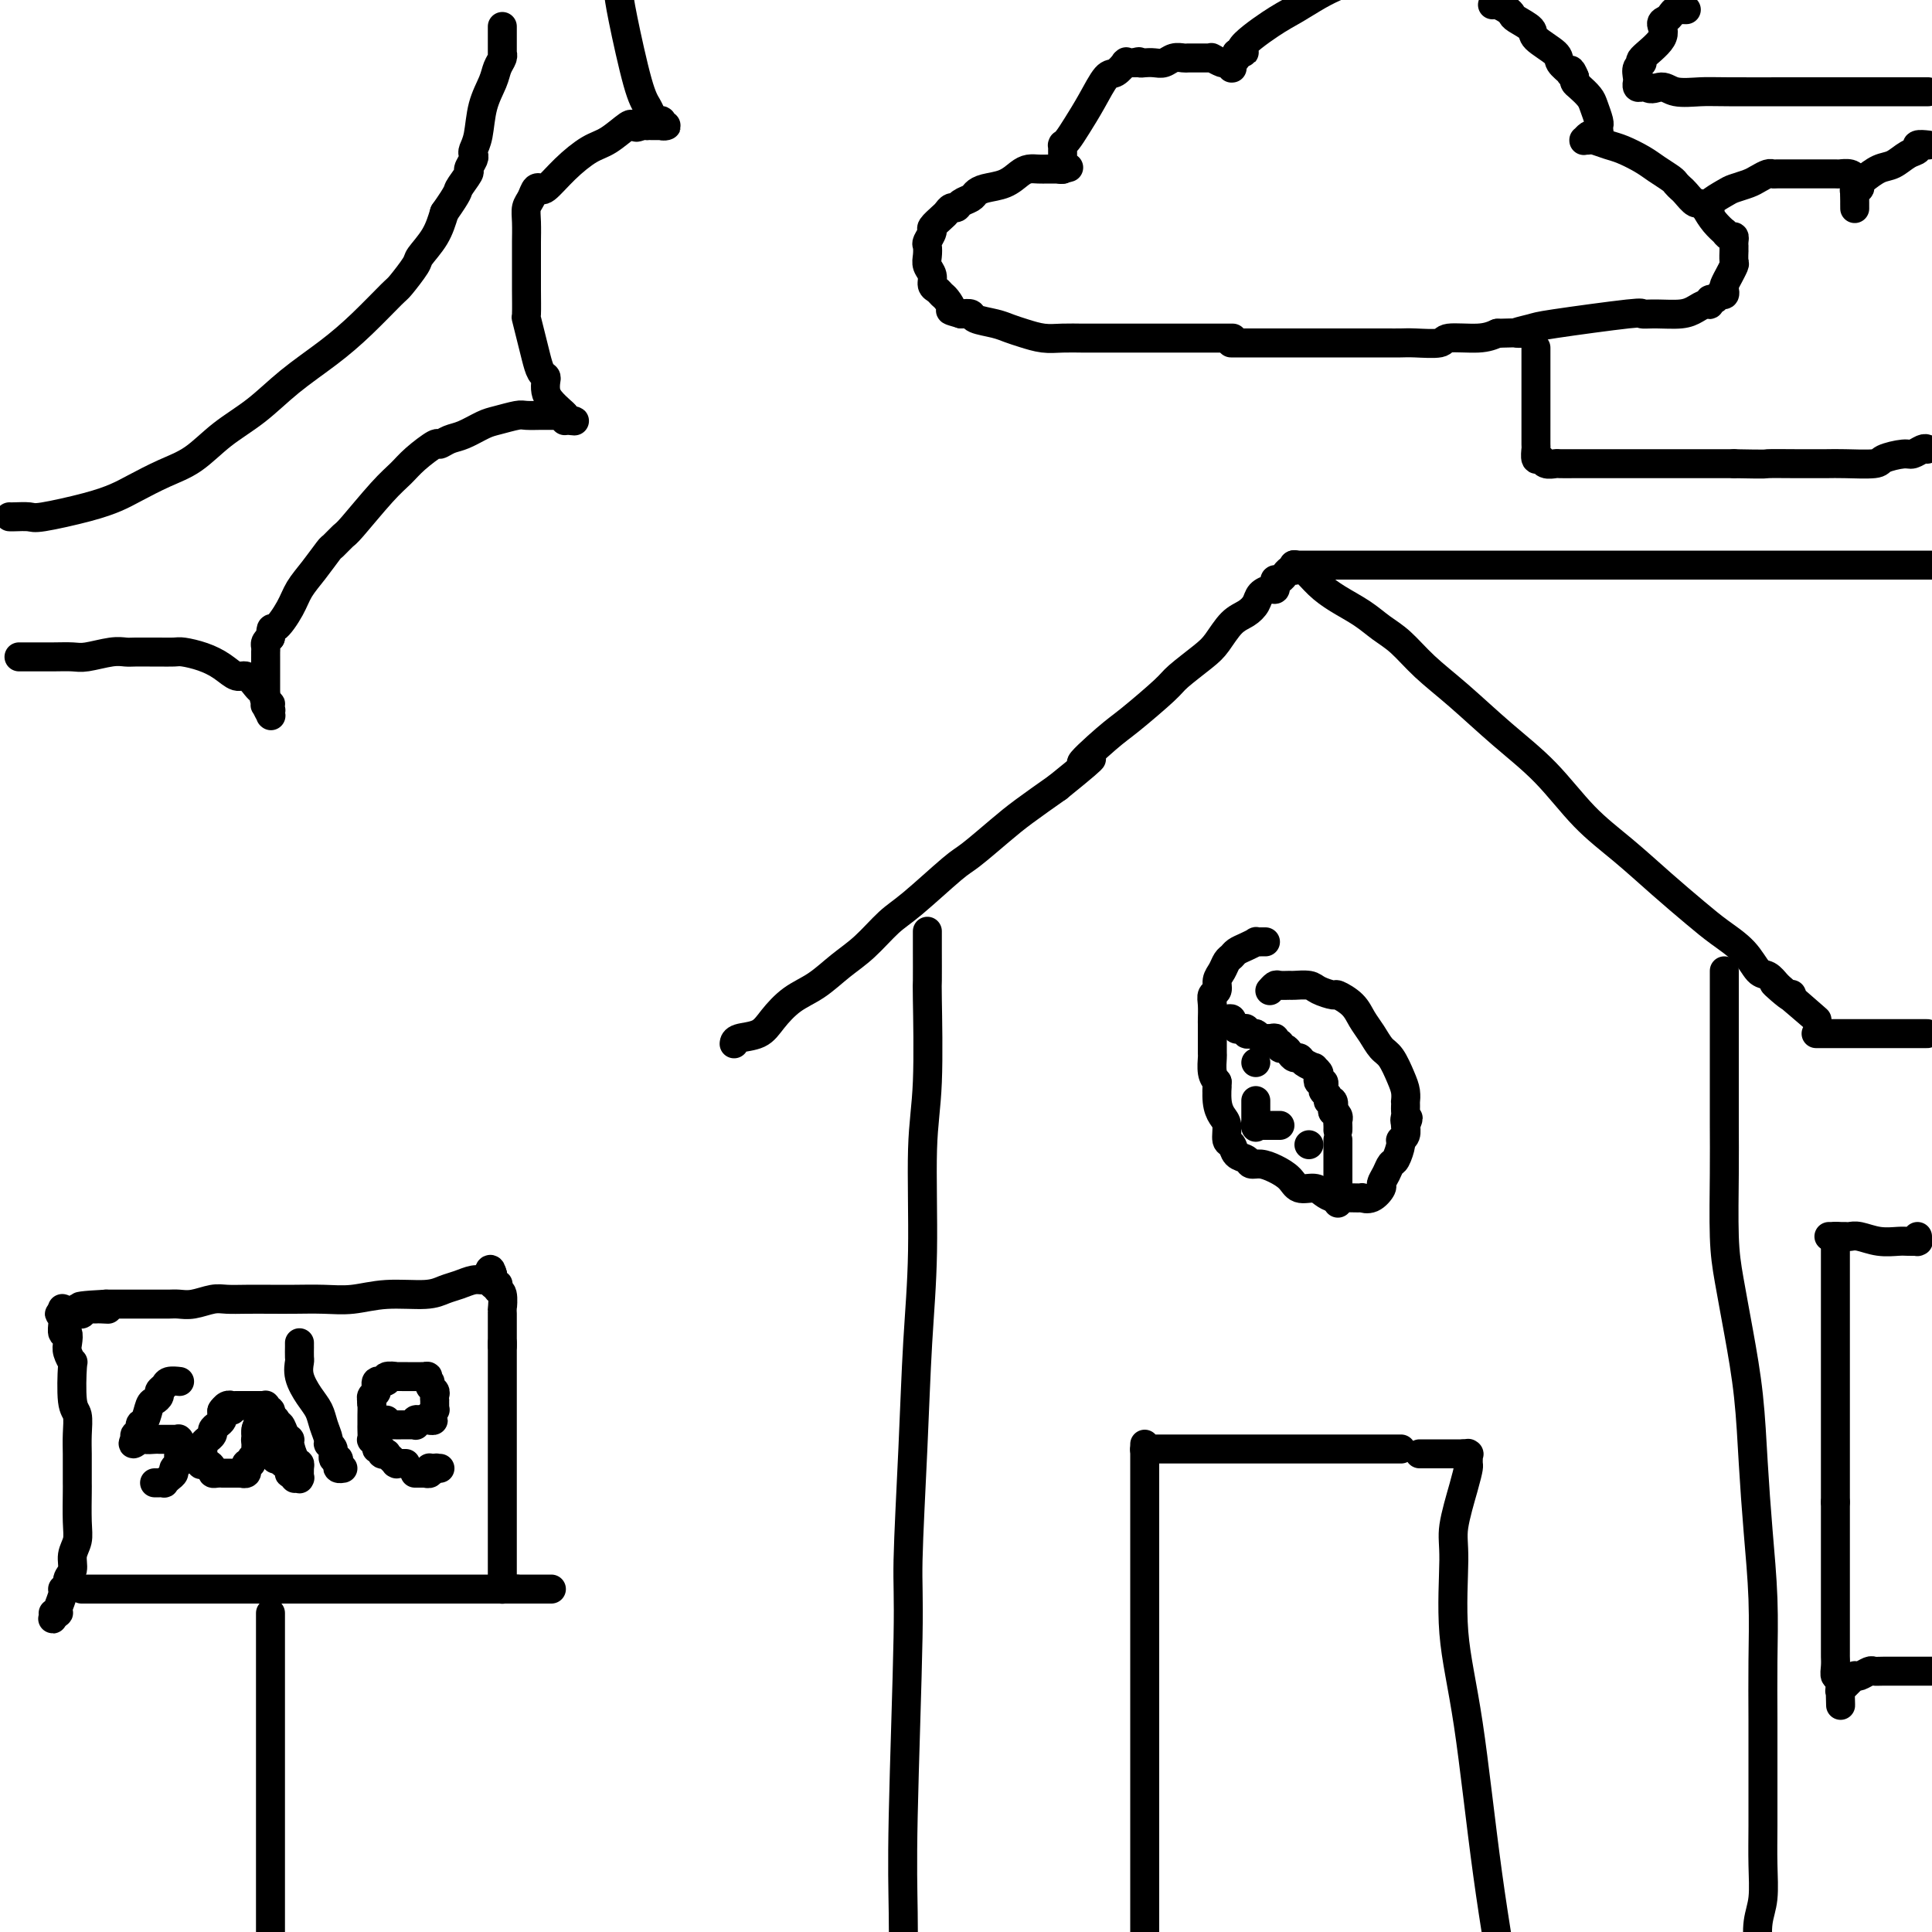 <svg viewBox='0 0 400 400' version='1.1' xmlns='http://www.w3.org/2000/svg' xmlns:xlink='http://www.w3.org/1999/xlink'><g fill='none' stroke='#000000' stroke-width='6' stroke-linecap='round' stroke-linejoin='round'><path d='M192,193c0.000,0.057 0.000,0.115 0,0c-0.000,-0.115 -0.000,-0.402 0,0c0.000,0.402 0.001,1.493 0,2c-0.001,0.507 -0.004,0.429 0,2c0.004,1.571 0.016,4.789 0,6c-0.016,1.211 -0.060,0.413 0,4c0.060,3.587 0.224,11.558 0,17c-0.224,5.442 -0.834,8.356 -1,14c-0.166,5.644 0.114,14.018 0,21c-0.114,6.982 -0.623,12.571 -1,19c-0.377,6.429 -0.623,13.699 -1,22c-0.377,8.301 -0.886,17.633 -1,23c-0.114,5.367 0.165,6.768 0,16c-0.165,9.232 -0.775,26.293 -1,37c-0.225,10.707 -0.064,15.059 0,20c0.064,4.941 0.032,10.470 0,16'/><path d='M152,216c-0.010,0.100 -0.020,0.200 0,0c0.020,-0.200 0.069,-0.699 1,-1c0.931,-0.301 2.744,-0.405 4,-1c1.256,-0.595 1.955,-1.683 3,-3c1.045,-1.317 2.436,-2.863 4,-4c1.564,-1.137 3.303,-1.865 5,-3c1.697,-1.135 3.354,-2.679 5,-4c1.646,-1.321 3.281,-2.420 5,-4c1.719,-1.580 3.523,-3.640 5,-5c1.477,-1.360 2.626,-2.018 5,-4c2.374,-1.982 5.973,-5.288 8,-7c2.027,-1.712 2.481,-1.830 4,-3c1.519,-1.170 4.101,-3.392 6,-5c1.899,-1.608 3.114,-2.602 5,-4c1.886,-1.398 4.443,-3.199 7,-5'/><path d='M219,163c11.247,-9.069 5.864,-5.243 5,-5c-0.864,0.243 2.790,-3.097 5,-5c2.210,-1.903 2.976,-2.370 5,-4c2.024,-1.630 5.308,-4.422 7,-6c1.692,-1.578 1.794,-1.942 3,-3c1.206,-1.058 3.517,-2.811 5,-4c1.483,-1.189 2.136,-1.814 3,-3c0.864,-1.186 1.937,-2.935 3,-4c1.063,-1.065 2.117,-1.448 3,-2c0.883,-0.552 1.596,-1.275 2,-2c0.404,-0.725 0.500,-1.452 1,-2c0.500,-0.548 1.405,-0.916 2,-1c0.595,-0.084 0.881,0.117 1,0c0.119,-0.117 0.069,-0.552 0,-1c-0.069,-0.448 -0.159,-0.908 0,-1c0.159,-0.092 0.568,0.186 1,0c0.432,-0.186 0.886,-0.835 1,-1c0.114,-0.165 -0.113,0.153 0,0c0.113,-0.153 0.566,-0.777 1,-1c0.434,-0.223 0.848,-0.046 1,0c0.152,0.046 0.041,-0.040 0,0c-0.041,0.040 -0.011,0.207 0,0c0.011,-0.207 0.003,-0.786 0,-1c-0.003,-0.214 -0.001,-0.061 0,0c0.001,0.061 0.000,0.031 0,0'/><path d='M268,117c-0.159,-0.042 -0.318,-0.083 0,0c0.318,0.083 1.113,0.291 2,1c0.887,0.709 1.867,1.921 3,3c1.133,1.079 2.419,2.027 4,3c1.581,0.973 3.458,1.972 5,3c1.542,1.028 2.747,2.086 4,3c1.253,0.914 2.552,1.686 4,3c1.448,1.314 3.045,3.172 5,5c1.955,1.828 4.267,3.627 7,6c2.733,2.373 5.887,5.319 9,8c3.113,2.681 6.184,5.098 9,8c2.816,2.902 5.378,6.288 8,9c2.622,2.712 5.303,4.748 8,7c2.697,2.252 5.408,4.719 8,7c2.592,2.281 5.065,4.375 7,6c1.935,1.625 3.334,2.781 5,4c1.666,1.219 3.601,2.502 5,4c1.399,1.498 2.261,3.211 3,4c0.739,0.789 1.354,0.654 2,1c0.646,0.346 1.323,1.173 2,2'/><path d='M368,204c15.652,13.625 4.782,4.187 1,1c-3.782,-3.187 -0.478,-0.122 1,1c1.478,1.122 1.128,0.301 1,0c-0.128,-0.301 -0.034,-0.081 0,0c0.034,0.081 0.010,0.023 0,0c-0.010,-0.023 -0.005,-0.012 0,0'/><path d='M268,117c-0.034,0.000 -0.068,0.000 0,0c0.068,0.000 0.239,0.000 2,0c1.761,-0.000 5.111,0.000 8,0c2.889,0.000 5.318,0.000 13,0c7.682,0.000 20.619,-0.000 32,0c11.381,0.000 21.206,0.000 25,0c3.794,-0.000 1.558,0.000 5,0c3.442,0.000 12.563,-0.000 18,0c5.437,0.000 7.189,0.000 9,0c1.811,-0.000 3.681,-0.000 6,0c2.319,0.000 5.086,0.000 7,0c1.914,-0.000 2.975,0.000 5,0c2.025,0.000 5.012,0.000 8,0'/><path d='M376,214c0.465,0.000 0.929,0.000 1,0c0.071,0.000 -0.252,0.000 1,0c1.252,0.000 4.078,-0.000 5,0c0.922,0.000 -0.059,0.000 2,0c2.059,0.000 7.160,-0.000 10,0c2.840,0.000 3.420,0.000 4,0'/><path d='M357,201c-0.000,0.721 -0.000,1.442 0,2c0.000,0.558 0.000,0.953 0,3c-0.000,2.047 -0.001,5.746 0,9c0.001,3.254 0.002,6.063 0,9c-0.002,2.937 -0.009,6.002 0,9c0.009,2.998 0.034,5.930 0,10c-0.034,4.070 -0.125,9.279 0,13c0.125,3.721 0.467,5.956 1,9c0.533,3.044 1.257,6.899 2,11c0.743,4.101 1.506,8.448 2,13c0.494,4.552 0.721,9.311 1,14c0.279,4.689 0.611,9.310 1,14c0.389,4.690 0.836,9.448 1,14c0.164,4.552 0.044,8.896 0,13c-0.044,4.104 -0.011,7.966 0,12c0.011,4.034 -0.001,8.240 0,12c0.001,3.760 0.014,7.074 0,10c-0.014,2.926 -0.055,5.465 0,8c0.055,2.535 0.207,5.067 0,7c-0.207,1.933 -0.773,3.267 -1,5c-0.227,1.733 -0.113,3.867 0,6'/><path d='M397,256c0.014,0.422 0.027,0.845 0,1c-0.027,0.155 -0.096,0.043 0,0c0.096,-0.043 0.356,-0.015 0,0c-0.356,0.015 -1.328,0.018 -2,0c-0.672,-0.018 -1.045,-0.057 -2,0c-0.955,0.057 -2.493,0.212 -4,0c-1.507,-0.212 -2.982,-0.789 -4,-1c-1.018,-0.211 -1.579,-0.057 -2,0c-0.421,0.057 -0.701,0.015 -1,0c-0.299,-0.015 -0.616,-0.004 -1,0c-0.384,0.004 -0.835,0.001 -1,0c-0.165,-0.001 -0.044,-0.000 0,0c0.044,0.000 0.012,0.000 0,0c-0.012,-0.000 -0.003,-0.000 0,0c0.003,0.000 0.002,0.000 0,0'/><path d='M380,256c-2.631,0.000 -0.708,0.000 0,0c0.708,0.000 0.202,0.000 0,0c-0.202,0.000 -0.101,0.000 0,0'/><path d='M380,256c0.000,0.450 0.000,0.899 0,1c0.000,0.101 0.000,-0.147 0,0c0.000,0.147 0.000,0.689 0,2c0.000,1.311 0.000,3.391 0,5c0.000,1.609 0.000,2.746 0,4c0.000,1.254 0.000,2.624 0,4c0.000,1.376 0.000,2.759 0,4c0.000,1.241 0.000,2.341 0,3c0.000,0.659 0.000,0.875 0,2c0.000,1.125 0.000,3.157 0,4c0.000,0.843 0.000,0.497 0,1c-0.000,0.503 0.000,1.856 0,3c0.000,1.144 0.000,2.078 0,3c0.000,0.922 -0.000,1.832 0,3c0.000,1.168 0.000,2.595 0,4c0.000,1.405 -0.000,2.789 0,4c0.000,1.211 0.000,2.249 0,3c0.000,0.751 -0.000,1.215 0,2c0.000,0.785 0.000,1.893 0,3'/><path d='M380,311c0.000,9.088 0.000,4.307 0,3c-0.000,-1.307 -0.000,0.860 0,2c0.000,1.140 0.000,1.252 0,2c-0.000,0.748 -0.000,2.132 0,3c0.000,0.868 0.000,1.219 0,2c-0.000,0.781 -0.000,1.994 0,3c0.000,1.006 0.000,1.807 0,3c-0.000,1.193 -0.000,2.777 0,4c0.000,1.223 0.000,2.084 0,3c-0.000,0.916 -0.001,1.885 0,3c0.001,1.115 0.004,2.375 0,3c-0.004,0.625 -0.015,0.617 0,1c0.015,0.383 0.057,1.159 0,2c-0.057,0.841 -0.211,1.746 0,2c0.211,0.254 0.789,-0.143 1,0c0.211,0.143 0.057,0.826 0,1c-0.057,0.174 -0.015,-0.159 0,0c0.015,0.159 0.004,0.812 0,1c-0.004,0.188 -0.001,-0.089 0,0c0.001,0.089 0.001,0.545 0,1'/><path d='M381,350c0.155,6.033 0.042,1.616 0,0c-0.042,-1.616 -0.012,-0.432 0,0c0.012,0.432 0.007,0.112 0,0c-0.007,-0.112 -0.017,-0.015 0,0c0.017,0.015 0.060,-0.051 0,0c-0.060,0.051 -0.222,0.220 0,0c0.222,-0.220 0.830,-0.830 1,-1c0.170,-0.170 -0.096,0.099 0,0c0.096,-0.099 0.554,-0.566 1,-1c0.446,-0.434 0.879,-0.834 1,-1c0.121,-0.166 -0.068,-0.097 0,0c0.068,0.097 0.395,0.222 1,0c0.605,-0.222 1.488,-0.792 2,-1c0.512,-0.208 0.654,-0.056 1,0c0.346,0.056 0.897,0.015 2,0c1.103,-0.015 2.759,-0.004 4,0c1.241,0.004 2.069,0.001 3,0c0.931,-0.001 1.966,-0.001 3,0'/><path d='M237,300c0.000,0.047 0.000,0.093 0,0c0.000,-0.093 0.000,-0.327 0,0c-0.000,0.327 0.000,1.213 0,2c-0.000,0.787 0.000,1.476 0,3c-0.000,1.524 0.000,3.885 0,6c0.000,2.115 0.000,3.984 0,8c-0.000,4.016 0.000,10.178 0,16c0.000,5.822 0.000,11.303 0,17c0.000,5.697 0.000,11.611 0,20c0.000,8.389 0.000,19.254 0,25c0.000,5.746 0.000,6.373 0,7'/><path d='M237,299c0.014,0.423 0.028,0.845 0,1c-0.028,0.155 -0.100,0.041 0,0c0.100,-0.041 0.370,-0.011 1,0c0.630,0.011 1.618,0.003 3,0c1.382,-0.003 3.156,-0.001 5,0c1.844,0.001 3.756,0.000 5,0c1.244,-0.000 1.820,-0.000 4,0c2.180,0.000 5.963,0.000 9,0c3.037,-0.000 5.327,-0.000 7,0c1.673,0.000 2.729,0.000 4,0c1.271,-0.000 2.755,-0.000 4,0c1.245,0.000 2.249,0.000 3,0c0.751,-0.000 1.248,-0.000 2,0c0.752,0.000 1.761,0.000 2,0c0.239,-0.000 -0.290,-0.000 0,0c0.290,0.000 1.398,0.000 2,0c0.602,-0.000 0.697,-0.000 1,0c0.303,0.000 0.812,0.000 1,0c0.188,-0.000 0.054,-0.000 0,0c-0.054,0.000 -0.027,0.000 0,0'/><path d='M294,301c-0.009,0.000 -0.017,0.000 0,0c0.017,0.000 0.060,0.000 0,0c-0.060,0.000 -0.223,0.000 0,0c0.223,0.000 0.832,0.000 1,0c0.168,0.000 -0.106,0.000 0,0c0.106,0.000 0.592,0.000 1,0c0.408,0.000 0.739,0.000 1,0c0.261,0.000 0.451,0.000 1,0c0.549,0.000 1.456,0.000 2,0c0.544,0.000 0.723,0.000 1,0c0.277,0.000 0.650,0.000 1,0c0.350,0.000 0.675,0.000 1,0'/><path d='M303,301c1.332,0.001 0.161,0.004 0,0c-0.161,-0.004 0.689,-0.016 1,0c0.311,0.016 0.083,0.060 0,0c-0.083,-0.060 -0.022,-0.225 0,0c0.022,0.225 0.004,0.839 0,1c-0.004,0.161 0.005,-0.130 0,0c-0.005,0.130 -0.025,0.683 0,1c0.025,0.317 0.096,0.398 0,1c-0.096,0.602 -0.357,1.724 -1,4c-0.643,2.276 -1.667,5.706 -2,8c-0.333,2.294 0.027,3.452 0,7c-0.027,3.548 -0.440,9.487 0,15c0.440,5.513 1.734,10.600 3,19c1.266,8.400 2.505,20.114 4,31c1.495,10.886 3.248,20.943 5,31'/><path d='M262,195c-0.456,0.002 -0.913,0.003 -1,0c-0.087,-0.003 0.194,-0.012 0,0c-0.194,0.012 -0.864,0.045 -1,0c-0.136,-0.045 0.262,-0.168 0,0c-0.262,0.168 -1.183,0.625 -2,1c-0.817,0.375 -1.529,0.666 -2,1c-0.471,0.334 -0.699,0.709 -1,1c-0.301,0.291 -0.673,0.497 -1,1c-0.327,0.503 -0.609,1.302 -1,2c-0.391,0.698 -0.889,1.294 -1,2c-0.111,0.706 0.166,1.522 0,2c-0.166,0.478 -0.777,0.619 -1,1c-0.223,0.381 -0.060,1.003 0,2c0.060,0.997 0.016,2.369 0,3c-0.016,0.631 -0.004,0.520 0,1c0.004,0.480 0.000,1.550 0,2c-0.000,0.450 0.003,0.281 0,1c-0.003,0.719 -0.011,2.327 0,3c0.011,0.673 0.041,0.412 0,1c-0.041,0.588 -0.155,2.025 0,3c0.155,0.975 0.577,1.487 1,2'/><path d='M252,224c-0.143,3.646 -0.001,1.261 0,1c0.001,-0.261 -0.140,1.603 0,3c0.140,1.397 0.561,2.329 1,3c0.439,0.671 0.895,1.083 1,2c0.105,0.917 -0.141,2.341 0,3c0.141,0.659 0.670,0.554 1,1c0.330,0.446 0.461,1.442 1,2c0.539,0.558 1.485,0.677 2,1c0.515,0.323 0.598,0.851 1,1c0.402,0.149 1.123,-0.080 2,0c0.877,0.080 1.912,0.469 3,1c1.088,0.531 2.231,1.204 3,2c0.769,0.796 1.165,1.716 2,2c0.835,0.284 2.110,-0.068 3,0c0.890,0.068 1.395,0.554 2,1c0.605,0.446 1.309,0.851 2,1c0.691,0.149 1.367,0.042 2,0c0.633,-0.042 1.221,-0.018 2,0c0.779,0.018 1.749,0.031 2,0c0.251,-0.031 -0.217,-0.105 0,0c0.217,0.105 1.119,0.389 2,0c0.881,-0.389 1.741,-1.450 2,-2c0.259,-0.550 -0.084,-0.589 0,-1c0.084,-0.411 0.596,-1.196 1,-2c0.404,-0.804 0.700,-1.629 1,-2c0.300,-0.371 0.602,-0.289 1,-1c0.398,-0.711 0.891,-2.215 1,-3c0.109,-0.785 -0.167,-0.849 0,-1c0.167,-0.151 0.776,-0.387 1,-1c0.224,-0.613 0.064,-1.604 0,-2c-0.064,-0.396 -0.032,-0.198 0,0'/><path d='M291,233c1.083,-2.500 0.290,-1.248 0,-1c-0.290,0.248 -0.078,-0.506 0,-1c0.078,-0.494 0.021,-0.726 0,-1c-0.021,-0.274 -0.008,-0.589 0,-1c0.008,-0.411 0.010,-0.919 0,-1c-0.010,-0.081 -0.033,0.264 0,0c0.033,-0.264 0.122,-1.137 0,-2c-0.122,-0.863 -0.456,-1.714 -1,-3c-0.544,-1.286 -1.299,-3.005 -2,-4c-0.701,-0.995 -1.348,-1.265 -2,-2c-0.652,-0.735 -1.311,-1.933 -2,-3c-0.689,-1.067 -1.410,-2.001 -2,-3c-0.590,-0.999 -1.049,-2.061 -2,-3c-0.951,-0.939 -2.395,-1.754 -3,-2c-0.605,-0.246 -0.370,0.078 -1,0c-0.630,-0.078 -2.123,-0.556 -3,-1c-0.877,-0.444 -1.138,-0.852 -2,-1c-0.862,-0.148 -2.326,-0.036 -3,0c-0.674,0.036 -0.559,-0.004 -1,0c-0.441,0.004 -1.438,0.053 -2,0c-0.562,-0.053 -0.690,-0.206 -1,0c-0.310,0.206 -0.803,0.773 -1,1c-0.197,0.227 -0.099,0.113 0,0'/><path d='M56,334c0.000,0.009 0.000,0.018 0,0c0.000,-0.018 0.000,-0.065 0,0c0.000,0.065 0.000,0.240 0,1c-0.000,0.760 0.000,2.104 0,3c0.000,0.896 -0.000,1.345 0,3c0.000,1.655 0.000,4.516 0,8c0.000,3.484 0.000,7.592 0,13c0.000,5.408 0.000,12.117 0,19c0.000,6.883 0.000,13.942 0,21'/><path d='M17,329c-0.097,0.000 -0.193,0.000 0,0c0.193,0.000 0.676,0.000 1,0c0.324,0.000 0.488,0.000 1,0c0.512,0.000 1.370,0.000 4,0c2.630,0.000 7.030,0.000 10,0c2.970,0.000 4.510,0.000 7,0c2.490,0.000 5.931,0.000 9,0c3.069,0.000 5.766,0.000 8,0c2.234,0.000 4.005,0.000 7,0c2.995,0.000 7.213,0.000 9,0c1.787,0.000 1.143,0.000 3,0c1.857,0.000 6.213,0.000 10,0c3.787,0.000 7.003,0.000 9,0c1.997,0.000 2.773,0.000 4,0c1.227,0.000 2.903,0.000 4,0c1.097,0.000 1.614,0.000 2,0c0.386,0.000 0.639,0.000 1,0c0.361,0.000 0.828,0.000 1,0c0.172,0.000 0.049,0.000 0,0c-0.049,0.000 -0.025,0.000 0,0'/><path d='M107,329c13.968,0.000 3.888,0.000 0,0c-3.888,0.000 -1.585,0.000 -1,0c0.585,0.000 -0.547,0.000 -1,0c-0.453,0.000 -0.226,0.000 0,0'/><path d='M104,329c0.000,-0.001 0.000,-0.002 0,0c0.000,0.002 -0.000,0.007 0,0c0.000,-0.007 0.000,-0.027 0,0c0.000,0.027 -0.000,0.102 0,0c0.000,-0.102 0.000,-0.380 0,-3c-0.000,-2.620 0.000,-7.581 0,-10c0.000,-2.419 0.000,-2.297 0,-4c0.000,-1.703 0.000,-5.230 0,-7c-0.000,-1.770 0.000,-1.782 0,-2c0.000,-0.218 0.000,-0.643 0,-1c0.000,-0.357 0.000,-0.648 0,-1c0.000,-0.352 0.000,-0.765 0,-1c0.000,-0.235 0.000,-0.291 0,-1c0.000,-0.709 0.000,-2.072 0,-3c0.000,-0.928 0.000,-1.422 0,-2c0.000,-0.578 -0.000,-1.240 0,-3c0.000,-1.760 0.000,-4.619 0,-6c0.000,-1.381 -0.000,-1.284 0,-2c0.000,-0.716 0.000,-2.243 0,-3c0.000,-0.757 -0.000,-0.742 0,-1c0.000,-0.258 0.000,-0.788 0,-1c0.000,-0.212 0.000,-0.106 0,0'/><path d='M104,278c-0.000,-7.808 -0.000,-1.826 0,0c0.000,1.826 0.001,-0.502 0,-1c-0.001,-0.498 -0.004,0.834 0,0c0.004,-0.834 0.015,-3.835 0,-5c-0.015,-1.165 -0.056,-0.495 0,-1c0.056,-0.505 0.207,-2.187 0,-3c-0.207,-0.813 -0.774,-0.758 -1,-1c-0.226,-0.242 -0.113,-0.783 0,-1c0.113,-0.217 0.226,-0.111 0,0c-0.226,0.111 -0.793,0.226 -1,0c-0.207,-0.226 -0.056,-0.791 0,-1c0.056,-0.209 0.015,-0.060 0,0c-0.015,0.060 -0.004,0.030 0,0c0.004,-0.030 0.001,-0.061 0,0c-0.001,0.061 -0.000,0.212 0,0c0.000,-0.212 0.000,-0.788 0,-1c-0.000,-0.212 -0.000,-0.061 0,0c0.000,0.061 0.000,0.030 0,0'/><path d='M102,264c-0.497,-2.230 -0.741,-0.805 -1,0c-0.259,0.805 -0.533,0.990 -1,1c-0.467,0.010 -1.126,-0.156 -2,0c-0.874,0.156 -1.961,0.634 -3,1c-1.039,0.366 -2.029,0.620 -3,1c-0.971,0.380 -1.921,0.886 -4,1c-2.079,0.114 -5.286,-0.166 -8,0c-2.714,0.166 -4.935,0.776 -7,1c-2.065,0.224 -3.974,0.060 -6,0c-2.026,-0.060 -4.169,-0.017 -6,0c-1.831,0.017 -3.351,0.008 -5,0c-1.649,-0.008 -3.429,-0.016 -5,0c-1.571,0.016 -2.935,0.057 -4,0c-1.065,-0.057 -1.833,-0.211 -3,0c-1.167,0.211 -2.735,0.789 -4,1c-1.265,0.211 -2.227,0.057 -3,0c-0.773,-0.057 -1.358,-0.015 -2,0c-0.642,0.015 -1.342,0.004 -2,0c-0.658,-0.004 -1.275,-0.001 -2,0c-0.725,0.001 -1.557,0.000 -2,0c-0.443,-0.000 -0.496,-0.000 -1,0c-0.504,0.000 -1.460,0.000 -2,0c-0.540,-0.000 -0.666,-0.000 -1,0c-0.334,0.000 -0.878,0.000 -1,0c-0.122,-0.000 0.178,-0.000 0,0c-0.178,0.000 -0.832,0.000 -1,0c-0.168,-0.000 0.151,-0.000 0,0c-0.151,0.000 -0.771,0.000 -1,0c-0.229,-0.000 -0.065,-0.000 0,0c0.065,0.000 0.033,0.000 0,0'/><path d='M22,270c-10.453,0.536 -3.584,0.876 -1,1c2.584,0.124 0.885,0.033 0,0c-0.885,-0.033 -0.954,-0.009 -1,0c-0.046,0.009 -0.068,0.002 0,0c0.068,-0.002 0.225,-0.001 0,0c-0.225,0.001 -0.831,0.000 -1,0c-0.169,-0.000 0.098,0.000 0,0c-0.098,-0.000 -0.563,-0.001 -1,0c-0.437,0.001 -0.848,0.004 -1,0c-0.152,-0.004 -0.044,-0.015 0,0c0.044,0.015 0.026,0.057 0,0c-0.026,-0.057 -0.059,-0.211 0,0c0.059,0.211 0.212,0.789 0,1c-0.212,0.211 -0.788,0.057 -1,0c-0.212,-0.057 -0.061,-0.015 0,0c0.061,0.015 0.030,0.004 0,0c-0.030,-0.004 -0.061,-0.001 0,0c0.061,0.001 0.214,0.000 0,0c-0.214,-0.000 -0.793,-0.000 -1,0c-0.207,0.000 -0.040,0.001 0,0c0.040,-0.001 -0.046,-0.004 0,0c0.046,0.004 0.222,0.015 0,0c-0.222,-0.015 -0.844,-0.057 -1,0c-0.156,0.057 0.154,0.214 0,0c-0.154,-0.214 -0.773,-0.800 -1,-1c-0.227,-0.200 -0.061,-0.015 0,0c0.061,0.015 0.017,-0.138 0,0c-0.017,0.138 -0.009,0.569 0,1'/><path d='M13,272c-1.391,0.256 -0.369,-0.105 0,0c0.369,0.105 0.085,0.675 0,1c-0.085,0.325 0.029,0.404 0,1c-0.029,0.596 -0.200,1.709 0,2c0.200,0.291 0.772,-0.240 1,0c0.228,0.240 0.113,1.251 0,2c-0.113,0.749 -0.223,1.235 0,2c0.223,0.765 0.778,1.810 1,2c0.222,0.190 0.112,-0.476 0,1c-0.112,1.476 -0.226,5.094 0,7c0.226,1.906 0.793,2.101 1,3c0.207,0.899 0.056,2.502 0,4c-0.056,1.498 -0.015,2.890 0,4c0.015,1.110 0.005,1.939 0,3c-0.005,1.061 -0.005,2.356 0,3c0.005,0.644 0.017,0.638 0,2c-0.017,1.362 -0.061,4.094 0,6c0.061,1.906 0.228,2.988 0,4c-0.228,1.012 -0.850,1.956 -1,3c-0.150,1.044 0.171,2.190 0,3c-0.171,0.810 -0.834,1.285 -1,2c-0.166,0.715 0.166,1.670 0,2c-0.166,0.330 -0.828,0.035 -1,0c-0.172,-0.035 0.146,0.190 0,1c-0.146,0.810 -0.757,2.204 -1,3c-0.243,0.796 -0.118,0.994 0,1c0.118,0.006 0.228,-0.181 0,0c-0.228,0.181 -0.793,0.729 -1,1c-0.207,0.271 -0.056,0.265 0,0c0.056,-0.265 0.016,-0.790 0,-1c-0.016,-0.210 -0.008,-0.105 0,0'/><path d='M37,286c0.015,0.002 0.029,0.003 0,0c-0.029,-0.003 -0.103,-0.012 0,0c0.103,0.012 0.382,0.045 0,0c-0.382,-0.045 -1.426,-0.166 -2,0c-0.574,0.166 -0.679,0.620 -1,1c-0.321,0.380 -0.859,0.687 -1,1c-0.141,0.313 0.116,0.632 0,1c-0.116,0.368 -0.604,0.786 -1,1c-0.396,0.214 -0.698,0.224 -1,1c-0.302,0.776 -0.603,2.317 -1,3c-0.397,0.683 -0.891,0.509 -1,1c-0.109,0.491 0.167,1.648 0,2c-0.167,0.352 -0.777,-0.102 -1,0c-0.223,0.102 -0.060,0.759 0,1c0.060,0.241 0.016,0.065 0,0c-0.016,-0.065 -0.004,-0.017 0,0c0.004,0.017 0.001,0.005 0,0c-0.001,-0.005 -0.001,-0.002 0,0'/><path d='M28,298c-1.197,1.856 0.309,0.497 1,0c0.691,-0.497 0.566,-0.133 1,0c0.434,0.133 1.427,0.036 2,0c0.573,-0.036 0.727,-0.010 1,0c0.273,0.010 0.665,0.002 1,0c0.335,-0.002 0.611,-0.000 1,0c0.389,0.000 0.889,-0.001 1,0c0.111,0.001 -0.166,0.004 0,0c0.166,-0.004 0.777,-0.016 1,0c0.223,0.016 0.060,0.060 0,0c-0.060,-0.060 -0.016,-0.223 0,0c0.016,0.223 0.004,0.833 0,1c-0.004,0.167 -0.000,-0.110 0,0c0.000,0.110 -0.004,0.607 0,1c0.004,0.393 0.016,0.683 0,1c-0.016,0.317 -0.060,0.662 0,1c0.060,0.338 0.222,0.669 0,1c-0.222,0.331 -0.829,0.663 -1,1c-0.171,0.337 0.094,0.679 0,1c-0.094,0.321 -0.547,0.622 -1,1c-0.453,0.378 -0.905,0.833 -1,1c-0.095,0.167 0.167,0.045 0,0c-0.167,-0.045 -0.763,-0.012 -1,0c-0.237,0.012 -0.115,0.003 0,0c0.115,-0.003 0.223,-0.001 0,0c-0.223,0.001 -0.778,0.000 -1,0c-0.222,-0.000 -0.111,-0.000 0,0'/><path d='M48,292c-0.022,0.002 -0.045,0.003 0,0c0.045,-0.003 0.156,-0.012 0,0c-0.156,0.012 -0.580,0.045 -1,0c-0.420,-0.045 -0.834,-0.167 -1,0c-0.166,0.167 -0.082,0.622 0,1c0.082,0.378 0.161,0.680 0,1c-0.161,0.320 -0.564,0.659 -1,1c-0.436,0.341 -0.905,0.682 -1,1c-0.095,0.318 0.185,0.611 0,1c-0.185,0.389 -0.834,0.874 -1,1c-0.166,0.126 0.152,-0.107 0,0c-0.152,0.107 -0.773,0.553 -1,1c-0.227,0.447 -0.061,0.893 0,1c0.061,0.107 0.016,-0.125 0,0c-0.016,0.125 -0.005,0.607 0,1c0.005,0.393 0.002,0.696 0,1'/><path d='M42,302c-0.917,1.770 -0.208,1.196 0,1c0.208,-0.196 -0.085,-0.014 0,0c0.085,0.014 0.549,-0.140 1,0c0.451,0.140 0.891,0.573 1,1c0.109,0.427 -0.111,0.846 0,1c0.111,0.154 0.555,0.041 1,0c0.445,-0.041 0.893,-0.011 1,0c0.107,0.011 -0.125,0.003 0,0c0.125,-0.003 0.607,-0.001 1,0c0.393,0.001 0.698,0.001 1,0c0.302,-0.001 0.603,-0.004 1,0c0.397,0.004 0.891,0.016 1,0c0.109,-0.016 -0.168,-0.061 0,0c0.168,0.061 0.781,0.227 1,0c0.219,-0.227 0.044,-0.849 0,-1c-0.044,-0.151 0.045,0.167 0,0c-0.045,-0.167 -0.222,-0.818 0,-1c0.222,-0.182 0.844,0.106 1,0c0.156,-0.106 -0.154,-0.607 0,-1c0.154,-0.393 0.773,-0.679 1,-1c0.227,-0.321 0.061,-0.679 0,-1c-0.061,-0.321 -0.016,-0.607 0,-1c0.016,-0.393 0.004,-0.894 0,-1c-0.004,-0.106 -0.001,0.182 0,0c0.001,-0.182 0.000,-0.833 0,-1c-0.000,-0.167 -0.000,0.151 0,0c0.000,-0.151 0.000,-0.773 0,-1c-0.000,-0.227 -0.000,-0.061 0,0c0.000,0.061 0.000,0.017 0,0c-0.000,-0.017 -0.000,-0.009 0,0'/><path d='M53,296c0.464,-1.457 0.123,-0.600 0,0c-0.123,0.600 -0.029,0.944 0,1c0.029,0.056 -0.006,-0.177 0,0c0.006,0.177 0.053,0.764 0,1c-0.053,0.236 -0.207,0.120 0,0c0.207,-0.120 0.773,-0.243 1,0c0.227,0.243 0.114,0.854 0,1c-0.114,0.146 -0.227,-0.171 0,0c0.227,0.171 0.796,0.831 1,1c0.204,0.169 0.044,-0.152 0,0c-0.044,0.152 0.027,0.777 0,1c-0.027,0.223 -0.151,0.046 0,0c0.151,-0.046 0.576,0.040 1,0c0.424,-0.040 0.846,-0.207 1,0c0.154,0.207 0.041,0.787 0,1c-0.041,0.213 -0.011,0.057 0,0c0.011,-0.057 0.003,-0.016 0,0c-0.003,0.016 -0.002,0.008 0,0'/><path d='M62,278c-0.001,0.480 -0.002,0.960 0,1c0.002,0.040 0.006,-0.358 0,0c-0.006,0.358 -0.023,1.474 0,2c0.023,0.526 0.086,0.461 0,1c-0.086,0.539 -0.320,1.682 0,3c0.320,1.318 1.195,2.812 2,4c0.805,1.188 1.540,2.071 2,3c0.460,0.929 0.644,1.903 1,3c0.356,1.097 0.884,2.318 1,3c0.116,0.682 -0.179,0.827 0,1c0.179,0.173 0.832,0.376 1,1c0.168,0.624 -0.147,1.670 0,2c0.147,0.330 0.758,-0.055 1,0c0.242,0.055 0.116,0.551 0,1c-0.116,0.449 -0.224,0.852 0,1c0.224,0.148 0.778,0.042 1,0c0.222,-0.042 0.111,-0.021 0,0'/><path d='M80,294c0.022,0.423 0.043,0.845 0,1c-0.043,0.155 -0.151,0.041 0,0c0.151,-0.041 0.560,-0.011 1,0c0.440,0.011 0.909,0.003 1,0c0.091,-0.003 -0.196,-0.001 0,0c0.196,0.001 0.876,0.001 1,0c0.124,-0.001 -0.307,-0.004 0,0c0.307,0.004 1.353,0.015 2,0c0.647,-0.015 0.895,-0.057 1,0c0.105,0.057 0.067,0.211 0,0c-0.067,-0.211 -0.162,-0.789 0,-1c0.162,-0.211 0.582,-0.057 1,0c0.418,0.057 0.834,0.015 1,0c0.166,-0.015 0.083,-0.004 0,0c-0.083,0.004 -0.167,0.001 0,0c0.167,-0.001 0.583,-0.001 1,0'/><path d='M89,294c1.388,0.065 0.358,0.227 0,0c-0.358,-0.227 -0.043,-0.845 0,-1c0.043,-0.155 -0.185,0.152 0,0c0.185,-0.152 0.781,-0.763 1,-1c0.219,-0.237 0.059,-0.101 0,0c-0.059,0.101 -0.016,0.168 0,0c0.016,-0.168 0.005,-0.570 0,-1c-0.005,-0.430 -0.006,-0.889 0,-1c0.006,-0.111 0.017,0.125 0,0c-0.017,-0.125 -0.063,-0.612 0,-1c0.063,-0.388 0.233,-0.678 0,-1c-0.233,-0.322 -0.870,-0.675 -1,-1c-0.130,-0.325 0.248,-0.623 0,-1c-0.248,-0.377 -1.122,-0.834 -1,-1c0.122,-0.166 1.240,-0.040 0,0c-1.240,0.040 -4.837,-0.005 -6,0c-1.163,0.005 0.110,0.061 0,0c-0.110,-0.061 -1.602,-0.238 -2,0c-0.398,0.238 0.300,0.891 0,1c-0.300,0.109 -1.597,-0.324 -2,0c-0.403,0.324 0.088,1.407 0,2c-0.088,0.593 -0.754,0.698 -1,1c-0.246,0.302 -0.070,0.801 0,1c0.070,0.199 0.035,0.100 0,0'/><path d='M77,290c-0.155,0.736 -0.042,0.577 0,1c0.042,0.423 0.011,1.427 0,2c-0.011,0.573 -0.004,0.713 0,1c0.004,0.287 0.005,0.721 0,1c-0.005,0.279 -0.017,0.405 0,1c0.017,0.595 0.061,1.661 0,2c-0.061,0.339 -0.228,-0.049 0,0c0.228,0.049 0.850,0.535 1,1c0.150,0.465 -0.171,0.908 0,1c0.171,0.092 0.834,-0.167 1,0c0.166,0.167 -0.167,0.762 0,1c0.167,0.238 0.833,0.120 1,0c0.167,-0.120 -0.165,-0.242 0,0c0.165,0.242 0.829,0.850 1,1c0.171,0.150 -0.150,-0.156 0,0c0.150,0.156 0.771,0.774 1,1c0.229,0.226 0.065,0.061 0,0c-0.065,-0.061 -0.033,-0.016 0,0c0.033,0.016 0.065,0.004 0,0c-0.065,-0.004 -0.227,-0.001 0,0c0.227,0.001 0.844,0.000 1,0c0.156,-0.000 -0.150,-0.000 0,0c0.150,0.000 0.757,0.000 1,0c0.243,-0.000 0.121,-0.000 0,0'/><path d='M55,294c-0.000,-0.014 -0.000,-0.028 0,0c0.000,0.028 0.000,0.097 0,0c-0.000,-0.097 -0.001,-0.362 0,0c0.001,0.362 0.004,1.350 0,2c-0.004,0.650 -0.015,0.961 0,1c0.015,0.039 0.055,-0.196 0,0c-0.055,0.196 -0.207,0.822 0,1c0.207,0.178 0.772,-0.092 1,0c0.228,0.092 0.117,0.545 0,1c-0.117,0.455 -0.242,0.910 0,1c0.242,0.090 0.849,-0.186 1,0c0.151,0.186 -0.155,0.833 0,1c0.155,0.167 0.773,-0.147 1,0c0.227,0.147 0.065,0.756 0,1c-0.065,0.244 -0.032,0.122 0,0'/><path d='M58,302c0.686,1.465 0.902,1.129 1,1c0.098,-0.129 0.079,-0.050 0,0c-0.079,0.050 -0.217,0.070 0,0c0.217,-0.070 0.789,-0.229 1,0c0.211,0.229 0.060,0.846 0,1c-0.060,0.154 -0.030,-0.156 0,0c0.030,0.156 0.061,0.778 0,1c-0.061,0.222 -0.212,0.046 0,0c0.212,-0.046 0.788,0.040 1,0c0.212,-0.040 0.061,-0.207 0,0c-0.061,0.207 -0.030,0.787 0,1c0.030,0.213 0.061,0.059 0,0c-0.061,-0.059 -0.213,-0.022 0,0c0.213,0.022 0.790,0.031 1,0c0.210,-0.031 0.054,-0.100 0,0c-0.054,0.100 -0.004,0.370 0,0c0.004,-0.370 -0.037,-1.381 0,-2c0.037,-0.619 0.150,-0.847 0,-1c-0.150,-0.153 -0.565,-0.231 -1,-1c-0.435,-0.769 -0.891,-2.229 -1,-3c-0.109,-0.771 0.128,-0.851 0,-1c-0.128,-0.149 -0.622,-0.366 -1,-1c-0.378,-0.634 -0.640,-1.687 -1,-2c-0.360,-0.313 -0.818,0.112 -1,0c-0.182,-0.112 -0.087,-0.761 0,-1c0.087,-0.239 0.168,-0.068 0,0c-0.168,0.068 -0.584,0.034 -1,0'/><path d='M56,294c-0.924,-2.099 -0.233,-1.347 0,-1c0.233,0.347 0.010,0.289 0,0c-0.010,-0.289 0.193,-0.810 0,-1c-0.193,-0.190 -0.784,-0.050 -1,0c-0.216,0.050 -0.058,0.010 0,0c0.058,-0.010 0.015,0.012 0,0c-0.015,-0.012 -0.003,-0.056 0,0c0.003,0.056 -0.003,0.211 0,0c0.003,-0.211 0.015,-0.789 0,-1c-0.015,-0.211 -0.056,-0.057 0,0c0.056,0.057 0.208,0.015 0,0c-0.208,-0.015 -0.776,-0.004 -1,0c-0.224,0.004 -0.102,0.001 0,0c0.102,-0.001 0.185,-0.000 0,0c-0.185,0.000 -0.637,0.000 -1,0c-0.363,-0.000 -0.636,-0.000 -1,0c-0.364,0.000 -0.818,0.000 -1,0c-0.182,-0.000 -0.091,-0.000 0,0c0.091,0.000 0.183,0.000 0,0c-0.183,-0.000 -0.640,-0.001 -1,0c-0.360,0.001 -0.622,0.004 -1,0c-0.378,-0.004 -0.872,-0.015 -1,0c-0.128,0.015 0.109,0.057 0,0c-0.109,-0.057 -0.565,-0.211 -1,0c-0.435,0.211 -0.848,0.788 -1,1c-0.152,0.212 -0.043,0.061 0,0c0.043,-0.061 0.022,-0.030 0,0'/><path d='M86,305c0.032,-0.000 0.065,-0.000 0,0c-0.065,0.000 -0.227,0.000 0,0c0.227,-0.000 0.845,-0.000 1,0c0.155,0.000 -0.151,0.001 0,0c0.151,-0.001 0.759,-0.004 1,0c0.241,0.004 0.116,0.015 0,0c-0.116,-0.015 -0.224,-0.057 0,0c0.224,0.057 0.778,0.211 1,0c0.222,-0.211 0.111,-0.789 0,-1c-0.111,-0.211 -0.222,-0.057 0,0c0.222,0.057 0.778,0.016 1,0c0.222,-0.016 0.111,-0.008 0,0'/><path d='M90,304c0.635,-0.155 0.223,-0.041 0,0c-0.223,0.041 -0.256,0.011 0,0c0.256,-0.011 0.801,-0.003 1,0c0.199,0.003 0.054,0.001 0,0c-0.054,-0.001 -0.015,-0.000 0,0c0.015,0.000 0.008,0.000 0,0'/><path d='M2,107c0.008,0.001 0.016,0.002 0,0c-0.016,-0.002 -0.056,-0.006 0,0c0.056,0.006 0.210,0.024 1,0c0.790,-0.024 2.218,-0.088 3,0c0.782,0.088 0.917,0.330 3,0c2.083,-0.330 6.113,-1.230 9,-2c2.887,-0.770 4.629,-1.409 6,-2c1.371,-0.591 2.371,-1.135 4,-2c1.629,-0.865 3.889,-2.050 6,-3c2.111,-0.950 4.075,-1.666 6,-3c1.925,-1.334 3.811,-3.285 6,-5c2.189,-1.715 4.681,-3.195 7,-5c2.319,-1.805 4.464,-3.934 7,-6c2.536,-2.066 5.461,-4.070 8,-6c2.539,-1.930 4.692,-3.786 7,-6c2.308,-2.214 4.772,-4.786 6,-6c1.228,-1.214 1.221,-1.068 2,-2c0.779,-0.932 2.343,-2.940 3,-4c0.657,-1.060 0.408,-1.170 1,-2c0.592,-0.830 2.026,-2.380 3,-4c0.974,-1.620 1.487,-3.310 2,-5'/><path d='M92,44c3.184,-4.517 2.643,-4.310 3,-5c0.357,-0.690 1.611,-2.278 2,-3c0.389,-0.722 -0.089,-0.578 0,-1c0.089,-0.422 0.744,-1.410 1,-2c0.256,-0.590 0.114,-0.784 0,-1c-0.114,-0.216 -0.200,-0.456 0,-1c0.200,-0.544 0.684,-1.392 1,-3c0.316,-1.608 0.463,-3.976 1,-6c0.537,-2.024 1.464,-3.705 2,-5c0.536,-1.295 0.679,-2.204 1,-3c0.321,-0.796 0.818,-1.480 1,-2c0.182,-0.520 0.049,-0.875 0,-1c-0.049,-0.125 -0.013,-0.019 0,0c0.013,0.019 0.004,-0.049 0,0c-0.004,0.049 -0.001,0.213 0,0c0.001,-0.213 0.000,-0.804 0,-1c-0.000,-0.196 -0.000,0.003 0,0c0.000,-0.003 0.000,-0.207 0,0c-0.000,0.207 -0.000,0.825 0,0c0.000,-0.825 0.000,-3.093 0,-4c-0.000,-0.907 -0.000,-0.454 0,0'/><path d='M4,136c0.021,0.000 0.042,0.000 0,0c-0.042,-0.000 -0.145,-0.000 0,0c0.145,0.000 0.540,0.001 1,0c0.460,-0.001 0.987,-0.004 2,0c1.013,0.004 2.512,0.015 4,0c1.488,-0.015 2.964,-0.057 4,0c1.036,0.057 1.633,0.211 3,0c1.367,-0.211 3.506,-0.789 5,-1c1.494,-0.211 2.344,-0.056 3,0c0.656,0.056 1.119,0.015 2,0c0.881,-0.015 2.181,-0.002 3,0c0.819,0.002 1.156,-0.008 2,0c0.844,0.008 2.194,0.035 3,0c0.806,-0.035 1.069,-0.130 2,0c0.931,0.130 2.529,0.487 4,1c1.471,0.513 2.814,1.184 4,2c1.186,0.816 2.217,1.777 3,2c0.783,0.223 1.320,-0.291 2,0c0.680,0.291 1.502,1.387 2,2c0.498,0.613 0.673,0.742 1,1c0.327,0.258 0.808,0.645 1,1c0.192,0.355 0.096,0.677 0,1'/><path d='M55,145c2.012,1.410 0.543,0.434 0,0c-0.543,-0.434 -0.160,-0.328 0,0c0.160,0.328 0.095,0.876 0,1c-0.095,0.124 -0.222,-0.177 0,0c0.222,0.177 0.791,0.832 1,1c0.209,0.168 0.056,-0.151 0,0c-0.056,0.151 -0.015,0.772 0,1c0.015,0.228 0.005,0.063 0,0c-0.005,-0.063 -0.005,-0.024 0,0c0.005,0.024 0.015,0.032 0,0c-0.015,-0.032 -0.057,-0.104 0,0c0.057,0.104 0.211,0.385 0,0c-0.211,-0.385 -0.789,-1.437 -1,-2c-0.211,-0.563 -0.057,-0.636 0,-1c0.057,-0.364 0.015,-1.019 0,-2c-0.015,-0.981 -0.004,-2.286 0,-3c0.004,-0.714 0.001,-0.835 0,-1c-0.001,-0.165 -0.000,-0.373 0,-1c0.000,-0.627 -0.001,-1.674 0,-2c0.001,-0.326 0.003,0.067 0,0c-0.003,-0.067 -0.011,-0.595 0,-1c0.011,-0.405 0.041,-0.686 0,-1c-0.041,-0.314 -0.155,-0.661 0,-1c0.155,-0.339 0.577,-0.669 1,-1'/><path d='M56,132c0.067,-2.738 0.235,-1.582 1,-2c0.765,-0.418 2.126,-2.411 3,-4c0.874,-1.589 1.260,-2.773 2,-4c0.740,-1.227 1.833,-2.498 3,-4c1.167,-1.502 2.409,-3.234 3,-4c0.591,-0.766 0.532,-0.564 1,-1c0.468,-0.436 1.464,-1.508 2,-2c0.536,-0.492 0.613,-0.402 2,-2c1.387,-1.598 4.083,-4.882 6,-7c1.917,-2.118 3.055,-3.068 4,-4c0.945,-0.932 1.697,-1.845 3,-3c1.303,-1.155 3.157,-2.551 4,-3c0.843,-0.449 0.675,0.049 1,0c0.325,-0.049 1.145,-0.644 2,-1c0.855,-0.356 1.747,-0.474 3,-1c1.253,-0.526 2.868,-1.462 4,-2c1.132,-0.538 1.780,-0.680 3,-1c1.220,-0.320 3.013,-0.818 4,-1c0.987,-0.182 1.167,-0.049 2,0c0.833,0.049 2.318,0.012 3,0c0.682,-0.012 0.561,0.001 1,0c0.439,-0.001 1.437,-0.014 2,0c0.563,0.014 0.691,0.056 1,0c0.309,-0.056 0.801,-0.211 1,0c0.199,0.211 0.106,0.789 0,1c-0.106,0.211 -0.225,0.057 0,0c0.225,-0.057 0.792,-0.015 1,0c0.208,0.015 0.056,0.004 0,0c-0.056,-0.004 -0.016,-0.001 0,0c0.016,0.001 0.008,0.001 0,0'/><path d='M118,87c1.754,0.206 0.638,0.221 0,0c-0.638,-0.221 -0.798,-0.679 -1,-1c-0.202,-0.321 -0.446,-0.506 -1,-1c-0.554,-0.494 -1.419,-1.297 -2,-2c-0.581,-0.703 -0.877,-1.307 -1,-2c-0.123,-0.693 -0.074,-1.475 0,-2c0.074,-0.525 0.174,-0.793 0,-1c-0.174,-0.207 -0.621,-0.352 -1,-1c-0.379,-0.648 -0.690,-1.797 -1,-3c-0.310,-1.203 -0.619,-2.459 -1,-4c-0.381,-1.541 -0.834,-3.365 -1,-4c-0.166,-0.635 -0.044,-0.079 0,-1c0.044,-0.921 0.012,-3.319 0,-5c-0.012,-1.681 -0.003,-2.645 0,-3c0.003,-0.355 -0.000,-0.101 0,-1c0.000,-0.899 0.003,-2.950 0,-4c-0.003,-1.050 -0.012,-1.098 0,-2c0.012,-0.902 0.046,-2.658 0,-4c-0.046,-1.342 -0.170,-2.269 0,-3c0.170,-0.731 0.635,-1.265 1,-2c0.365,-0.735 0.630,-1.673 1,-2c0.370,-0.327 0.843,-0.045 1,0c0.157,0.045 -0.003,-0.146 0,0c0.003,0.146 0.169,0.630 1,0c0.831,-0.630 2.327,-2.375 4,-4c1.673,-1.625 3.523,-3.129 5,-4c1.477,-0.871 2.581,-1.110 4,-2c1.419,-0.890 3.151,-2.432 4,-3c0.849,-0.568 0.814,-0.162 1,0c0.186,0.162 0.593,0.081 1,0'/><path d='M132,26c3.515,-2.630 0.802,-0.705 0,0c-0.802,0.705 0.306,0.189 1,0c0.694,-0.189 0.975,-0.051 1,0c0.025,0.051 -0.204,0.014 0,0c0.204,-0.014 0.843,-0.004 1,0c0.157,0.004 -0.168,0.001 0,0c0.168,-0.001 0.828,-0.000 1,0c0.172,0.000 -0.145,-0.000 0,0c0.145,0.000 0.753,0.001 1,0c0.247,-0.001 0.134,-0.004 0,0c-0.134,0.004 -0.287,0.016 0,0c0.287,-0.016 1.016,-0.059 1,0c-0.016,0.059 -0.777,0.220 -1,0c-0.223,-0.220 0.093,-0.823 0,-1c-0.093,-0.177 -0.596,0.070 -1,0c-0.404,-0.070 -0.711,-0.458 -1,-1c-0.289,-0.542 -0.562,-1.238 -1,-2c-0.438,-0.762 -1.041,-1.590 -2,-5c-0.959,-3.410 -2.274,-9.403 -3,-13c-0.726,-3.597 -0.863,-4.799 -1,-6'/><path d='M255,70c0.018,-0.000 0.036,-0.000 0,0c-0.036,0.000 -0.127,0.000 0,0c0.127,-0.000 0.471,-0.000 0,0c-0.471,0.000 -1.757,0.000 -3,0c-1.243,-0.000 -2.445,-0.000 -4,0c-1.555,0.000 -3.465,0.000 -6,0c-2.535,-0.000 -5.696,-0.000 -8,0c-2.304,0.000 -3.750,0.001 -5,0c-1.250,-0.001 -2.305,-0.003 -3,0c-0.695,0.003 -1.029,0.012 -2,0c-0.971,-0.012 -2.579,-0.045 -4,0c-1.421,0.045 -2.654,0.167 -4,0c-1.346,-0.167 -2.804,-0.623 -4,-1c-1.196,-0.377 -2.130,-0.676 -3,-1c-0.870,-0.324 -1.677,-0.675 -3,-1c-1.323,-0.325 -3.164,-0.626 -4,-1c-0.836,-0.374 -0.667,-0.821 -1,-1c-0.333,-0.179 -1.166,-0.089 -2,0'/><path d='M199,65c-3.035,-0.891 -2.124,-0.619 -2,-1c0.124,-0.381 -0.540,-1.414 -1,-2c-0.460,-0.586 -0.715,-0.723 -1,-1c-0.285,-0.277 -0.598,-0.693 -1,-1c-0.402,-0.307 -0.892,-0.506 -1,-1c-0.108,-0.494 0.166,-1.283 0,-2c-0.166,-0.717 -0.772,-1.362 -1,-2c-0.228,-0.638 -0.077,-1.269 0,-2c0.077,-0.731 0.080,-1.562 0,-2c-0.080,-0.438 -0.243,-0.484 0,-1c0.243,-0.516 0.891,-1.501 1,-2c0.109,-0.499 -0.321,-0.511 0,-1c0.321,-0.489 1.394,-1.454 2,-2c0.606,-0.546 0.743,-0.671 1,-1c0.257,-0.329 0.632,-0.862 1,-1c0.368,-0.138 0.730,0.117 1,0c0.270,-0.117 0.449,-0.608 1,-1c0.551,-0.392 1.474,-0.686 2,-1c0.526,-0.314 0.655,-0.648 1,-1c0.345,-0.352 0.908,-0.721 2,-1c1.092,-0.279 2.715,-0.467 4,-1c1.285,-0.533 2.233,-1.411 3,-2c0.767,-0.589 1.353,-0.890 2,-1c0.647,-0.110 1.354,-0.029 2,0c0.646,0.029 1.231,0.008 2,0c0.769,-0.008 1.723,-0.002 2,0c0.277,0.002 -0.122,0.001 0,0c0.122,-0.001 0.763,-0.000 1,0c0.237,0.000 0.068,0.000 0,0c-0.068,-0.000 -0.034,-0.000 0,0'/><path d='M220,35c2.475,-0.619 0.663,-0.166 0,0c-0.663,0.166 -0.178,0.045 0,0c0.178,-0.045 0.048,-0.015 0,0c-0.048,0.015 -0.013,0.014 0,0c0.013,-0.014 0.003,-0.041 0,0c-0.003,0.041 -0.001,0.151 0,0c0.001,-0.151 0.000,-0.561 0,-1c-0.000,-0.439 -0.000,-0.906 0,-1c0.000,-0.094 0.000,0.186 0,0c-0.000,-0.186 -0.000,-0.838 0,-1c0.000,-0.162 0.000,0.167 0,0c-0.000,-0.167 -0.001,-0.829 0,-1c0.001,-0.171 0.003,0.149 0,0c-0.003,-0.149 -0.010,-0.765 0,-1c0.010,-0.235 0.036,-0.087 0,0c-0.036,0.087 -0.133,0.114 0,0c0.133,-0.114 0.496,-0.368 1,-1c0.504,-0.632 1.148,-1.641 2,-3c0.852,-1.359 1.913,-3.068 3,-5c1.087,-1.932 2.200,-4.087 3,-5c0.800,-0.913 1.285,-0.584 2,-1c0.715,-0.416 1.659,-1.575 2,-2c0.341,-0.425 0.080,-0.114 0,0c-0.080,0.114 0.020,0.030 0,0c-0.020,-0.030 -0.159,-0.008 0,0c0.159,0.008 0.617,0.002 1,0c0.383,-0.002 0.692,-0.001 1,0'/><path d='M235,13c1.120,-0.465 0.919,-0.128 1,0c0.081,0.128 0.446,0.048 1,0c0.554,-0.048 1.299,-0.066 2,0c0.701,0.066 1.357,0.214 2,0c0.643,-0.214 1.271,-0.789 2,-1c0.729,-0.211 1.557,-0.056 2,0c0.443,0.056 0.501,0.015 1,0c0.499,-0.015 1.441,-0.004 2,0c0.559,0.004 0.737,0.000 1,0c0.263,-0.000 0.613,0.004 1,0c0.387,-0.004 0.812,-0.015 1,0c0.188,0.015 0.140,0.056 0,0c-0.140,-0.056 -0.374,-0.207 0,0c0.374,0.207 1.354,0.773 2,1c0.646,0.227 0.958,0.113 1,0c0.042,-0.113 -0.185,-0.227 0,0c0.185,0.227 0.781,0.794 1,1c0.219,0.206 0.059,0.051 0,0c-0.059,-0.051 -0.017,0.001 0,0c0.017,-0.001 0.008,-0.056 0,0c-0.008,0.056 -0.016,0.221 0,0c0.016,-0.221 0.057,-0.830 0,-1c-0.057,-0.170 -0.211,0.099 0,0c0.211,-0.099 0.788,-0.565 1,-1c0.212,-0.435 0.061,-0.839 0,-1c-0.061,-0.161 -0.030,-0.081 0,0'/><path d='M256,11c3.174,-0.270 0.610,0.055 1,-1c0.390,-1.055 3.733,-3.489 6,-5c2.267,-1.511 3.456,-2.099 5,-3c1.544,-0.901 3.441,-2.115 5,-3c1.559,-0.885 2.779,-1.443 4,-2'/><path d='M255,71c0.041,0.000 0.082,0.000 0,0c-0.082,-0.000 -0.286,-0.000 0,0c0.286,0.000 1.063,0.000 2,0c0.937,-0.000 2.034,-0.000 3,0c0.966,0.000 1.801,0.000 3,0c1.199,-0.000 2.762,-0.000 4,0c1.238,0.000 2.151,0.000 3,0c0.849,-0.000 1.634,-0.000 3,0c1.366,0.000 3.314,0.000 5,0c1.686,-0.000 3.109,-0.000 4,0c0.891,0.000 1.248,0.001 2,0c0.752,-0.001 1.899,-0.004 3,0c1.101,0.004 2.157,0.016 3,0c0.843,-0.016 1.475,-0.060 3,0c1.525,0.060 3.945,0.222 5,0c1.055,-0.222 0.746,-0.829 2,-1c1.254,-0.171 4.073,0.094 6,0c1.927,-0.094 2.964,-0.547 4,-1'/><path d='M310,69c9.251,-0.256 4.880,0.103 4,0c-0.880,-0.103 1.733,-0.669 3,-1c1.267,-0.331 1.189,-0.428 5,-1c3.811,-0.572 11.510,-1.620 15,-2c3.490,-0.380 2.770,-0.092 3,0c0.230,0.092 1.411,-0.013 3,0c1.589,0.013 3.588,0.143 5,0c1.412,-0.143 2.238,-0.559 3,-1c0.762,-0.441 1.461,-0.907 2,-1c0.539,-0.093 0.919,0.186 1,0c0.081,-0.186 -0.136,-0.838 0,-1c0.136,-0.162 0.624,0.165 1,0c0.376,-0.165 0.641,-0.823 1,-1c0.359,-0.177 0.813,0.126 1,0c0.187,-0.126 0.106,-0.682 0,-1c-0.106,-0.318 -0.239,-0.398 0,-1c0.239,-0.602 0.849,-1.724 1,-2c0.151,-0.276 -0.156,0.295 0,0c0.156,-0.295 0.774,-1.456 1,-2c0.226,-0.544 0.061,-0.471 0,-1c-0.061,-0.529 -0.016,-1.661 0,-2c0.016,-0.339 0.005,0.115 0,0c-0.005,-0.115 -0.004,-0.800 0,-1c0.004,-0.200 0.011,0.086 0,0c-0.011,-0.086 -0.040,-0.543 0,-1c0.040,-0.457 0.148,-0.912 0,-1c-0.148,-0.088 -0.554,0.192 -1,0c-0.446,-0.192 -0.934,-0.856 -1,-1c-0.066,-0.144 0.290,0.230 0,0c-0.290,-0.230 -1.226,-1.066 -2,-2c-0.774,-0.934 -1.387,-1.967 -2,-3'/><path d='M353,43c-1.272,-1.355 -1.452,-0.744 -2,-1c-0.548,-0.256 -1.462,-1.381 -2,-2c-0.538,-0.619 -0.698,-0.732 -1,-1c-0.302,-0.268 -0.745,-0.692 -1,-1c-0.255,-0.308 -0.322,-0.502 -1,-1c-0.678,-0.498 -1.968,-1.300 -3,-2c-1.032,-0.700 -1.806,-1.298 -3,-2c-1.194,-0.702 -2.807,-1.509 -4,-2c-1.193,-0.491 -1.966,-0.667 -3,-1c-1.034,-0.333 -2.329,-0.821 -3,-1c-0.671,-0.179 -0.716,-0.047 -1,0c-0.284,0.047 -0.805,0.009 -1,0c-0.195,-0.009 -0.064,0.011 0,0c0.064,-0.011 0.059,-0.055 0,0c-0.059,0.055 -0.174,0.207 0,0c0.174,-0.207 0.635,-0.772 1,-1c0.365,-0.228 0.634,-0.117 1,0c0.366,0.117 0.830,0.242 1,0c0.170,-0.242 0.045,-0.849 0,-1c-0.045,-0.151 -0.011,0.155 0,0c0.011,-0.155 -0.000,-0.769 0,-1c0.000,-0.231 0.012,-0.078 0,0c-0.012,0.078 -0.048,0.081 0,0c0.048,-0.081 0.181,-0.245 0,-1c-0.181,-0.755 -0.676,-2.100 -1,-3c-0.324,-0.900 -0.479,-1.355 -1,-2c-0.521,-0.645 -1.410,-1.481 -2,-2c-0.590,-0.519 -0.883,-0.720 -1,-1c-0.117,-0.280 -0.059,-0.640 0,-1'/><path d='M326,16c-0.878,-2.264 -1.073,-1.426 -1,-1c0.073,0.426 0.415,0.438 0,0c-0.415,-0.438 -1.586,-1.325 -2,-2c-0.414,-0.675 -0.072,-1.136 -1,-2c-0.928,-0.864 -3.126,-2.129 -4,-3c-0.874,-0.871 -0.423,-1.347 -1,-2c-0.577,-0.653 -2.183,-1.481 -3,-2c-0.817,-0.519 -0.846,-0.727 -1,-1c-0.154,-0.273 -0.433,-0.609 -1,-1c-0.567,-0.391 -1.422,-0.836 -2,-1c-0.578,-0.164 -0.879,-0.047 -1,0c-0.121,0.047 -0.060,0.023 0,0'/><path d='M318,72c-0.000,0.449 -0.000,0.899 0,1c0.000,0.101 0.000,-0.145 0,0c-0.000,0.145 -0.000,0.681 0,1c0.000,0.319 0.000,0.422 0,1c-0.000,0.578 -0.000,1.630 0,3c0.000,1.370 0.000,3.059 0,4c-0.000,0.941 -0.001,1.136 0,2c0.001,0.864 0.004,2.399 0,4c-0.004,1.601 -0.013,3.270 0,4c0.013,0.730 0.049,0.521 0,1c-0.049,0.479 -0.183,1.645 0,2c0.183,0.355 0.684,-0.101 1,0c0.316,0.101 0.447,0.759 1,1c0.553,0.241 1.527,0.065 2,0c0.473,-0.065 0.444,-0.017 1,0c0.556,0.017 1.698,0.005 3,0c1.302,-0.005 2.763,-0.001 4,0c1.237,0.001 2.251,0.000 4,0c1.749,-0.000 4.232,-0.000 6,0c1.768,0.000 2.822,0.000 5,0c2.178,-0.000 5.479,-0.000 8,0c2.521,0.000 4.260,0.000 6,0'/><path d='M359,96c7.651,0.155 6.278,0.042 7,0c0.722,-0.042 3.538,-0.014 6,0c2.462,0.014 4.568,0.014 6,0c1.432,-0.014 2.190,-0.041 4,0c1.810,0.041 4.674,0.151 6,0c1.326,-0.151 1.115,-0.563 2,-1c0.885,-0.437 2.866,-0.901 4,-1c1.134,-0.099 1.421,0.166 2,0c0.579,-0.166 1.451,-0.762 2,-1c0.549,-0.238 0.774,-0.119 1,0'/><path d='M354,43c0.080,0.059 0.161,0.118 0,0c-0.161,-0.118 -0.563,-0.413 0,-1c0.563,-0.587 2.091,-1.468 3,-2c0.909,-0.532 1.200,-0.717 2,-1c0.800,-0.283 2.111,-0.664 3,-1c0.889,-0.336 1.357,-0.626 2,-1c0.643,-0.374 1.461,-0.832 2,-1c0.539,-0.168 0.799,-0.045 1,0c0.201,0.045 0.341,0.012 1,0c0.659,-0.012 1.835,-0.003 3,0c1.165,0.003 2.319,0.000 3,0c0.681,-0.000 0.890,0.003 2,0c1.110,-0.003 3.120,-0.012 4,0c0.880,0.012 0.628,0.045 1,0c0.372,-0.045 1.368,-0.167 2,0c0.632,0.167 0.901,0.622 1,1c0.099,0.378 0.027,0.679 0,1c-0.027,0.321 -0.008,0.663 0,1c0.008,0.337 0.004,0.668 0,1'/><path d='M384,40c0.155,0.514 0.041,-0.203 0,0c-0.041,0.203 -0.011,1.324 0,2c0.011,0.676 0.003,0.906 0,1c-0.003,0.094 -0.000,0.051 0,0c0.000,-0.051 -0.001,-0.109 0,0c0.001,0.109 0.004,0.384 0,0c-0.004,-0.384 -0.016,-1.427 0,-2c0.016,-0.573 0.058,-0.677 0,-1c-0.058,-0.323 -0.217,-0.864 0,-1c0.217,-0.136 0.809,0.133 1,0c0.191,-0.133 -0.020,-0.669 0,-1c0.020,-0.331 0.273,-0.455 1,-1c0.727,-0.545 1.930,-1.509 3,-2c1.070,-0.491 2.007,-0.510 3,-1c0.993,-0.490 2.042,-1.452 3,-2c0.958,-0.548 1.824,-0.683 2,-1c0.176,-0.317 -0.337,-0.816 0,-1c0.337,-0.184 1.525,-0.053 2,0c0.475,0.053 0.238,0.026 0,0'/><path d='M349,2c0.120,0.002 0.239,0.003 0,0c-0.239,-0.003 -0.837,-0.012 -1,0c-0.163,0.012 0.109,0.043 0,0c-0.109,-0.043 -0.600,-0.162 -1,0c-0.400,0.162 -0.711,0.604 -1,1c-0.289,0.396 -0.556,0.747 -1,1c-0.444,0.253 -1.065,0.410 -1,1c0.065,0.590 0.816,1.615 0,3c-0.816,1.385 -3.200,3.132 -4,4c-0.800,0.868 -0.018,0.859 0,1c0.018,0.141 -0.728,0.434 -1,1c-0.272,0.566 -0.070,1.406 0,2c0.070,0.594 0.008,0.944 0,1c-0.008,0.056 0.039,-0.181 0,0c-0.039,0.181 -0.164,0.779 0,1c0.164,0.221 0.618,0.063 1,0c0.382,-0.063 0.691,-0.032 1,0'/><path d='M341,18c0.721,0.868 2.022,0.036 3,0c0.978,-0.036 1.632,0.722 3,1c1.368,0.278 3.450,0.074 5,0c1.550,-0.074 2.567,-0.020 6,0c3.433,0.020 9.281,0.005 12,0c2.719,-0.005 2.310,-0.001 4,0c1.690,0.001 5.479,0.000 8,0c2.521,-0.000 3.772,-0.000 6,0c2.228,0.000 5.432,0.000 7,0c1.568,-0.000 1.499,-0.000 2,0c0.501,0.000 1.572,0.000 2,0c0.428,-0.000 0.214,-0.000 0,0'/><path d='M260,220c0.000,0.000 0.000,0.000 0,0c0.000,0.000 0.000,0.000 0,0'/><path d='M253,211c0.022,0.002 0.044,0.004 0,0c-0.044,-0.004 -0.156,-0.015 0,0c0.156,0.015 0.578,0.057 1,0c0.422,-0.057 0.844,-0.212 1,0c0.156,0.212 0.046,0.793 0,1c-0.046,0.207 -0.027,0.041 0,0c0.027,-0.041 0.063,0.042 0,0c-0.063,-0.042 -0.223,-0.208 0,0c0.223,0.208 0.830,0.792 1,1c0.170,0.208 -0.095,0.042 0,0c0.095,-0.042 0.551,0.040 1,0c0.449,-0.040 0.890,-0.203 1,0c0.110,0.203 -0.111,0.772 0,1c0.111,0.228 0.556,0.114 1,0'/><path d='M259,214c1.087,0.403 0.803,-0.089 1,0c0.197,0.089 0.875,0.760 1,1c0.125,0.240 -0.302,0.049 0,0c0.302,-0.049 1.334,0.043 2,0c0.666,-0.043 0.966,-0.223 1,0c0.034,0.223 -0.198,0.847 0,1c0.198,0.153 0.826,-0.165 1,0c0.174,0.165 -0.108,0.814 0,1c0.108,0.186 0.605,-0.091 1,0c0.395,0.091 0.688,0.550 1,1c0.312,0.450 0.643,0.890 1,1c0.357,0.110 0.740,-0.111 1,0c0.260,0.111 0.395,0.554 1,1c0.605,0.446 1.678,0.894 2,1c0.322,0.106 -0.106,-0.130 0,0c0.106,0.130 0.747,0.626 1,1c0.253,0.374 0.119,0.625 0,1c-0.119,0.375 -0.224,0.874 0,1c0.224,0.126 0.777,-0.119 1,0c0.223,0.119 0.116,0.604 0,1c-0.116,0.396 -0.241,0.702 0,1c0.241,0.298 0.848,0.587 1,1c0.152,0.413 -0.152,0.951 0,1c0.152,0.049 0.759,-0.390 1,0c0.241,0.390 0.117,1.610 0,2c-0.117,0.390 -0.228,-0.050 0,0c0.228,0.050 0.793,0.591 1,1c0.207,0.409 0.056,0.687 0,1c-0.056,0.313 -0.016,0.661 0,1c0.016,0.339 0.008,0.670 0,1'/><path d='M277,236c0.000,0.416 0.000,0.833 0,1c0.000,0.167 0.000,0.085 0,0c0.000,-0.085 0.000,-0.173 0,0c0.000,0.173 0.000,0.609 0,1c0.000,0.391 0.000,0.738 0,1c0.000,0.262 0.000,0.438 0,1c0.000,0.562 0.000,1.509 0,2c0.000,0.491 0.000,0.527 0,1c0.000,0.473 0.000,1.385 0,2c0.000,0.615 0.000,0.934 0,1c0.000,0.066 0.000,-0.122 0,0c0.000,0.122 0.000,0.555 0,1c0.000,0.445 0.000,0.904 0,1c0.000,0.096 0.000,-0.170 0,0c0.000,0.170 0.000,0.777 0,1c0.000,0.223 0.000,0.064 0,0c0.000,-0.064 0.000,-0.032 0,0'/><path d='M271,237c0.000,0.000 0.000,0.000 0,0c0.000,0.000 0.000,0.000 0,0'/><path d='M260,228c0.000,-0.122 0.000,-0.244 0,0c0.000,0.244 0.000,0.854 0,1c0.000,0.146 0.000,-0.171 0,0c0.000,0.171 0.000,0.829 0,1c-0.000,0.171 0.000,-0.147 0,0c0.000,0.147 0.000,0.758 0,1c0.000,0.242 0.000,0.117 0,0c0.000,-0.117 0.000,-0.224 0,0c0.000,0.224 0.000,0.778 0,1c0.000,0.222 0.000,0.112 0,0c0.000,-0.112 0.000,-0.226 0,0c0.000,0.226 0.000,0.792 0,1c0.000,0.208 0.000,0.060 0,0c0.000,-0.060 0.000,-0.030 0,0'/><path d='M260,233c0.000,0.774 0.000,0.207 0,0c-0.000,-0.207 -0.001,-0.056 0,0c0.001,0.056 0.004,0.015 0,0c-0.004,-0.015 -0.016,-0.004 0,0c0.016,0.004 0.061,0.001 0,0c-0.061,-0.001 -0.226,-0.000 0,0c0.226,0.000 0.844,0.000 1,0c0.156,-0.000 -0.150,-0.000 0,0c0.150,0.000 0.757,0.000 1,0c0.243,-0.000 0.121,-0.000 0,0c-0.121,0.000 -0.243,0.000 0,0c0.243,-0.000 0.850,-0.000 1,0c0.150,0.000 -0.156,0.000 0,0c0.156,-0.000 0.774,-0.000 1,0c0.226,0.000 0.061,0.000 0,0c-0.061,-0.000 -0.016,-0.000 0,0c0.016,0.000 0.003,0.000 0,0c-0.003,-0.000 0.003,-0.000 0,0c-0.003,0.000 -0.015,0.000 0,0c0.015,-0.000 0.055,-0.000 0,0c-0.055,0.000 -0.207,0.000 0,0c0.207,-0.000 0.773,-0.000 1,0c0.227,0.000 0.113,0.000 0,0'/></g>
</svg>